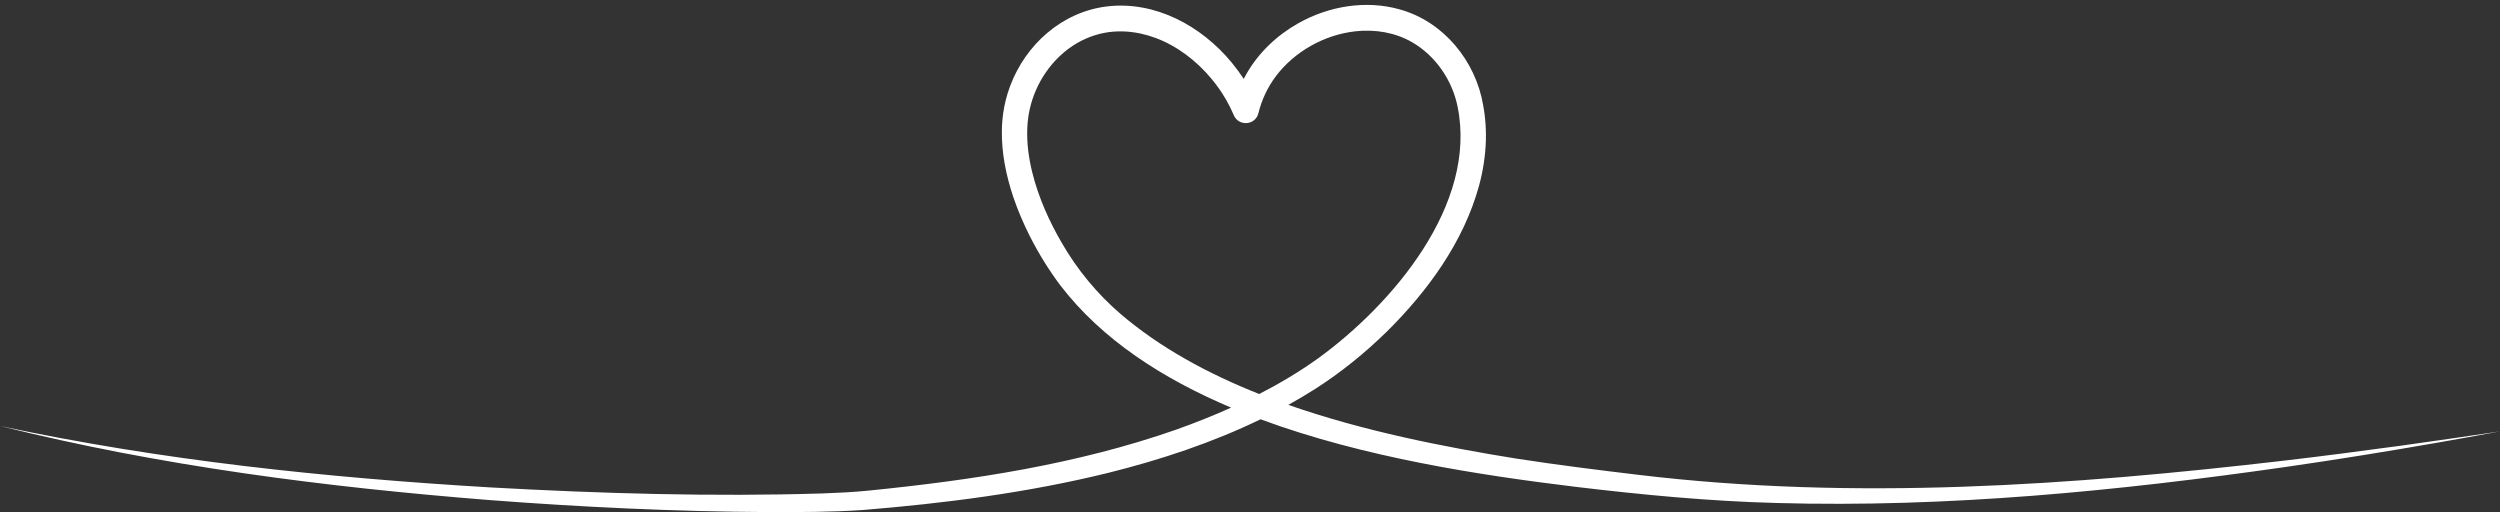 <?xml version="1.0" encoding="UTF-8" standalone="no"?><svg xmlns="http://www.w3.org/2000/svg" xmlns:xlink="http://www.w3.org/1999/xlink" fill="#ffffff" height="102.5" preserveAspectRatio="xMidYMid meet" version="1" viewBox="0.0 198.3 500.0 102.5" width="500" zoomAndPan="magnify"><rect x="0.0" y="198.3" width="500.0" height="102.5" fill="#333333" stroke="none"/><g id="change1_1"><path d="M 212.355 246.871 C 211.109 244.75 209.973 242.508 208.992 240.25 C 207.941 237.785 207.031 235.207 206.406 232.598 C 205.738 229.828 205.348 226.938 205.453 224.09 C 205.602 218.707 207.871 213.504 211.719 209.742 L 212.094 209.391 C 212.324 209.16 212.621 208.93 212.859 208.711 C 213.004 208.59 213.25 208.402 213.395 208.285 L 213.527 208.18 L 213.664 208.078 C 215.824 206.461 218.359 205.332 221.012 204.844 L 221.676 204.742 L 221.84 204.715 C 221.895 204.711 221.953 204.703 222.008 204.699 L 222.344 204.664 L 222.676 204.629 C 223 204.613 223.359 204.582 223.688 204.578 C 224.176 204.578 224.512 204.566 225.035 204.602 L 225.375 204.617 L 225.715 204.648 L 226.055 204.684 C 226.172 204.691 226.281 204.703 226.395 204.723 L 227.074 204.816 C 227.301 204.852 227.523 204.898 227.75 204.938 L 227.918 204.969 L 228.004 204.984 L 228.086 205.004 C 229.078 205.219 230.113 205.516 231.066 205.871 C 235.465 207.496 239.348 210.496 242.336 214.102 C 243.398 215.371 244.352 216.754 245.188 218.184 C 245.777 219.203 246.309 220.266 246.766 221.344 C 247.723 223.613 251.062 223.391 251.676 220.957 C 252.328 218.289 253.52 215.746 255.168 213.551 C 258.93 208.57 264.875 205.258 271.082 204.559 C 274.957 204.125 279.008 204.777 282.406 206.734 C 287.105 209.449 290.441 214.309 291.512 219.605 C 295.539 239.203 278.473 259.195 263.609 269.98 C 259.879 272.652 255.922 275.004 251.844 277.105 C 241.566 273.027 232.004 267.836 224.117 261.094 C 219.398 257.027 215.449 252.242 212.355 246.871 Z M 480.09 287.449 C 472.617 288.465 464.57 289.523 457.078 290.398 C 414.215 295.406 370.766 298.438 327.781 293.277 C 319.629 292.309 311.441 291.277 303.316 290.027 C 288.895 287.703 272.73 284.547 257.664 279.273 C 259.492 278.262 261.293 277.195 263.062 276.07 C 268.199 272.785 272.965 268.922 277.324 264.66 C 285.531 256.555 292.723 246.699 295.812 235.434 C 296.602 232.516 297.078 229.484 297.172 226.457 C 297.172 226.074 297.195 225.586 297.188 225.207 C 297.184 224.566 297.148 223.754 297.109 223.117 C 297.062 222.469 296.988 221.688 296.902 221.035 C 296.879 220.781 296.809 220.465 296.777 220.207 C 296.75 219.996 296.68 219.586 296.641 219.379 C 295.148 210.508 288.719 202.598 279.93 200.176 C 273.164 198.262 265.738 199.523 259.664 202.949 C 255.383 205.352 251.68 208.859 249.254 213.148 C 249.078 213.457 248.91 213.77 248.75 214.086 C 248.004 212.941 247.191 211.84 246.324 210.793 C 240.293 203.496 231.043 198.43 221.387 199.586 C 212.418 200.668 205.109 207.215 202.012 215.547 C 201.359 217.281 200.902 219.113 200.637 220.945 C 200.625 221.016 200.617 221.09 200.609 221.16 L 200.586 221.371 L 200.488 222.219 L 200.426 223.066 C 200.418 223.207 200.406 223.348 200.402 223.488 C 200.391 223.691 200.387 224.137 200.375 224.336 C 200.289 228.883 201.223 233.41 202.66 237.707 C 203.562 240.367 204.688 243.004 205.953 245.512 C 207.715 248.977 209.754 252.297 212.094 255.406 C 220.391 266.211 232.527 274.043 246.219 279.824 C 242.629 281.449 238.934 282.91 235.242 284.223 C 215.426 291.164 194.48 294.34 173.637 296.43 C 170.613 296.738 167.531 296.871 164.484 296.988 C 142.363 297.668 120.215 297.008 98.113 295.785 C 65.195 293.832 32.277 290.395 0 283.492 C 32.082 291.512 65.012 295.703 97.941 298.316 C 116.488 299.734 135.094 300.609 153.711 300.719 C 159.898 300.727 166.242 300.723 172.418 300.312 C 188.98 298.965 205.527 296.844 221.684 292.863 C 232.105 290.262 242.43 286.859 252.109 282.156 C 272.82 289.832 296.211 293.359 315.047 295.656 C 328.395 297.258 341.828 298.543 355.281 298.898 C 389.398 299.859 423.523 296.516 457.246 291.676 C 467.348 290.223 477.777 288.535 487.816 286.777 C 491.547 286.117 496.152 285.297 500 284.578 C 493.734 285.508 486.355 286.578 480.09 287.449"/></g></svg>